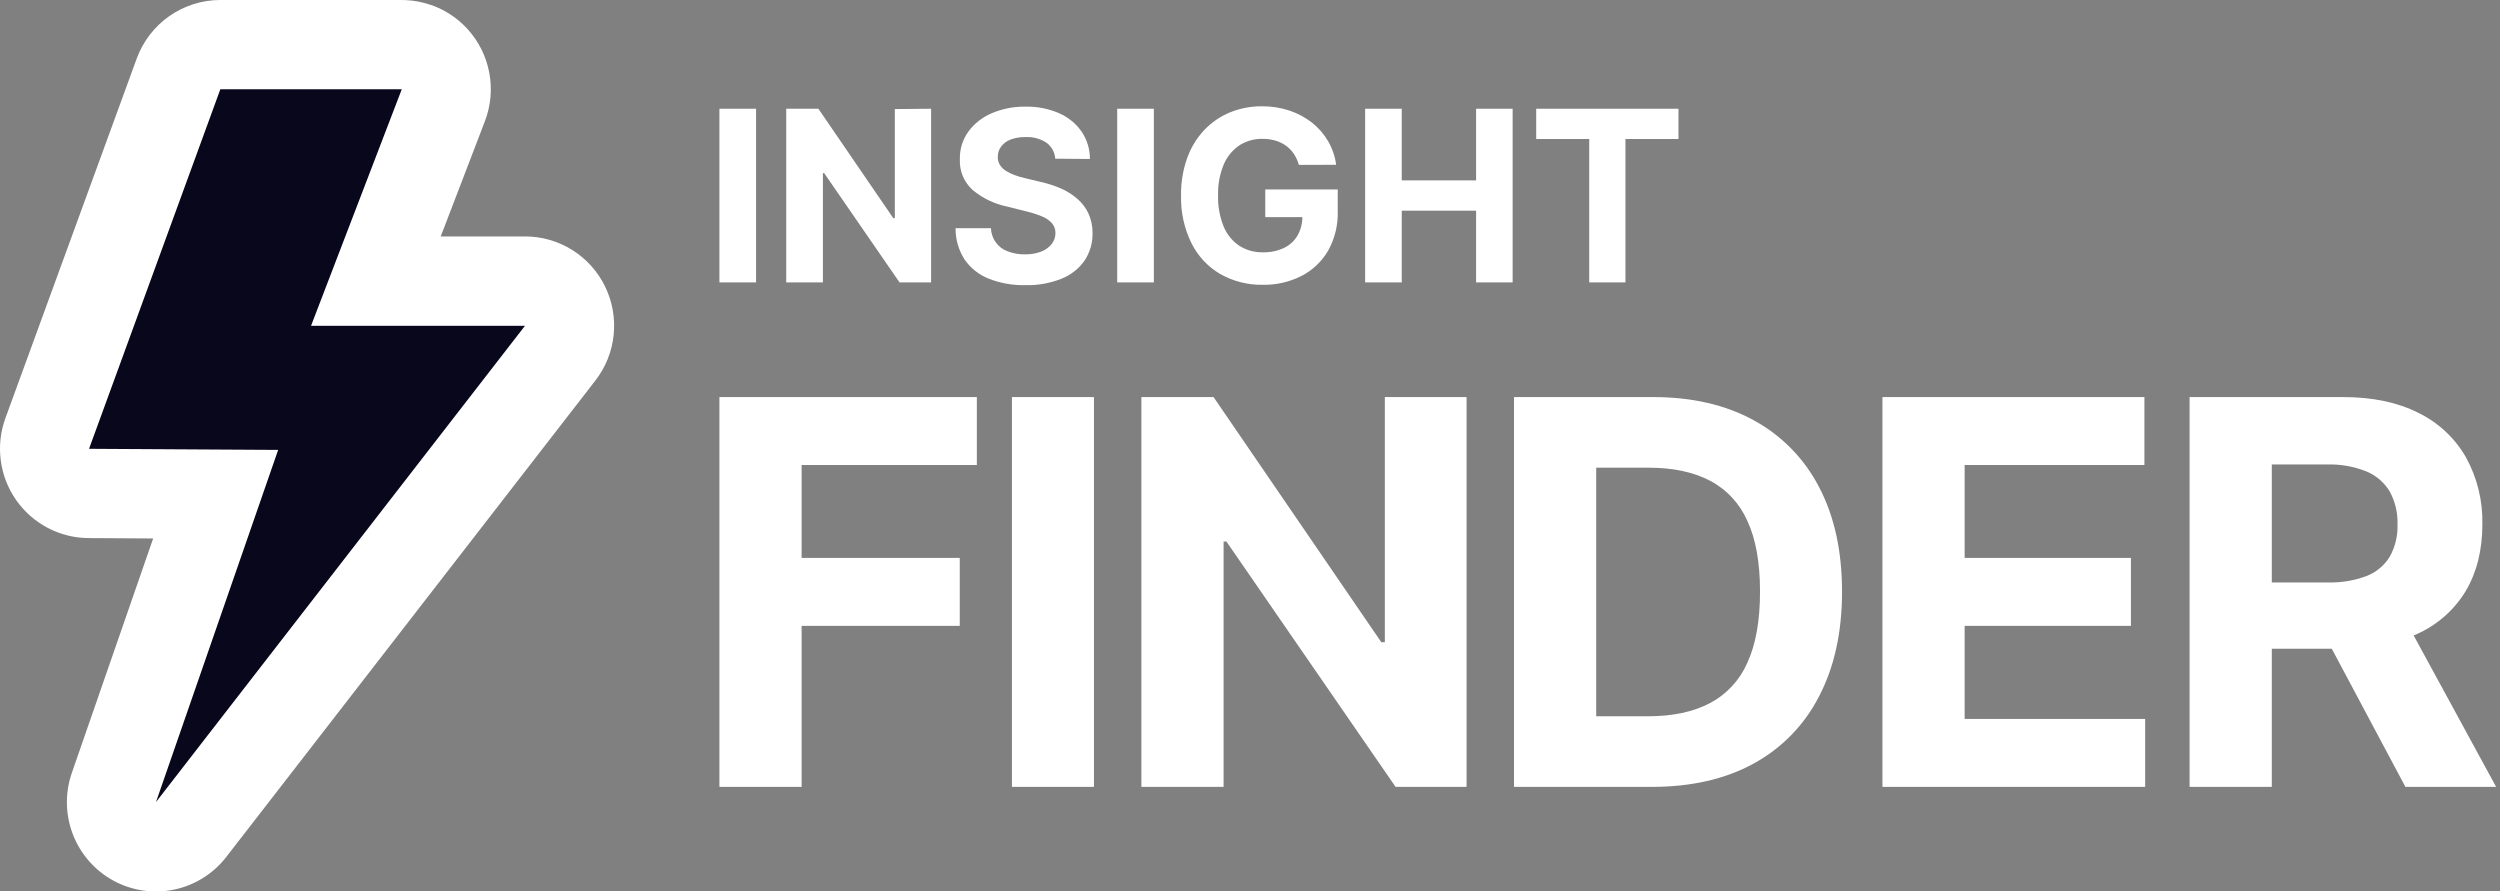 <svg width="129" height="46" viewBox="0 0 129 46" fill="none" xmlns="http://www.w3.org/2000/svg">
<rect x="0" y="0" width="129" height="46" fill="#808080" stroke="none"/>
<path d="M37.122 40.603V20.489H50.405V23.995H41.363V28.788H49.523V32.294H41.363V40.603H37.122Z" fill="white"/>
<path d="M56.448 20.489V40.603H52.216V20.489H56.448Z" fill="white"/>
<path d="M75.675 20.489V40.603H72.012L63.283 27.942H63.137V40.603H58.896V20.489H62.619L71.276 33.139H71.458V20.489H75.675Z" fill="white"/>
<path d="M85.234 40.603H78.123V20.489H85.292C87.31 20.489 89.047 20.89 90.504 21.693C91.945 22.479 93.117 23.681 93.869 25.143C94.654 26.642 95.048 28.436 95.049 30.524C95.05 32.612 94.656 34.413 93.865 35.928C93.115 37.399 91.938 38.609 90.49 39.399C89.023 40.202 87.271 40.603 85.234 40.603ZM82.364 36.959H85.057C86.311 36.959 87.368 36.734 88.226 36.285C89.091 35.83 89.776 35.092 90.165 34.194C90.6 33.248 90.817 32.026 90.817 30.526C90.817 29.026 90.6 27.812 90.165 26.882C89.776 25.988 89.094 25.254 88.231 24.801C87.374 24.355 86.32 24.132 85.068 24.133H82.364V36.959Z" fill="white"/>
<path d="M97.134 40.603V20.489H110.652V23.995H101.375V28.788H109.956V32.294H101.375V37.097H110.69V40.603H97.134Z" fill="white"/>
<path d="M112.982 40.603V20.489H120.896C122.412 20.489 123.707 20.759 124.78 21.299C125.81 21.798 126.666 22.596 127.239 23.588C127.824 24.648 128.117 25.843 128.09 27.053C128.09 28.384 127.803 29.534 127.228 30.503C126.639 31.474 125.769 32.242 124.735 32.707C123.648 33.218 122.334 33.473 120.793 33.473H115.49V30.054H120.103C120.788 30.075 121.472 29.962 122.115 29.722C122.614 29.529 123.036 29.177 123.315 28.72C123.595 28.213 123.732 27.639 123.712 27.06C123.731 26.471 123.594 25.888 123.315 25.37C123.036 24.903 122.615 24.538 122.115 24.329C121.469 24.07 120.776 23.946 120.081 23.966H117.225V40.603H112.982ZM123.815 31.45L128.8 40.603H124.119L119.241 31.45H123.815Z" fill="white"/>
<path d="M39.013 5.611V14.572H37.122V5.611H39.013Z" fill="white"/>
<path d="M48.045 5.611V14.572H46.416L42.526 8.932H42.461V14.572H40.57V5.611H42.229L46.093 11.256H46.173V5.628L48.045 5.611Z" fill="white"/>
<path d="M54.45 8.188C54.439 8.027 54.394 7.869 54.316 7.727C54.238 7.585 54.131 7.462 54.001 7.366C53.682 7.156 53.304 7.053 52.923 7.073C52.657 7.066 52.391 7.109 52.141 7.202C51.948 7.275 51.78 7.401 51.656 7.565C51.544 7.715 51.485 7.897 51.487 8.083C51.479 8.23 51.514 8.376 51.589 8.502C51.668 8.626 51.773 8.732 51.896 8.811C52.039 8.902 52.192 8.977 52.351 9.034C52.529 9.099 52.71 9.152 52.894 9.194L53.696 9.387C54.065 9.467 54.425 9.584 54.77 9.737C55.079 9.873 55.364 10.057 55.616 10.282C55.852 10.49 56.042 10.746 56.173 11.033C56.31 11.347 56.38 11.686 56.376 12.028C56.385 12.534 56.24 13.031 55.96 13.452C55.662 13.871 55.249 14.194 54.772 14.383C54.179 14.618 53.544 14.731 52.907 14.714C52.263 14.728 51.623 14.615 51.023 14.381C50.519 14.184 50.085 13.841 49.776 13.396C49.464 12.913 49.301 12.349 49.307 11.774H51.134C51.141 12.04 51.229 12.297 51.385 12.511C51.542 12.726 51.76 12.887 52.01 12.974C52.29 13.079 52.587 13.13 52.885 13.125C53.17 13.132 53.453 13.084 53.72 12.985C53.932 12.906 54.12 12.772 54.263 12.597C54.394 12.434 54.463 12.231 54.461 12.023C54.465 11.837 54.401 11.657 54.279 11.516C54.137 11.362 53.961 11.242 53.765 11.166C53.497 11.056 53.22 10.968 52.938 10.903L51.965 10.658C51.308 10.523 50.694 10.226 50.18 9.795C49.962 9.596 49.79 9.352 49.678 9.079C49.565 8.805 49.515 8.511 49.529 8.215C49.516 7.707 49.669 7.208 49.964 6.794C50.274 6.374 50.69 6.046 51.17 5.844C51.722 5.609 52.316 5.493 52.916 5.503C53.513 5.49 54.106 5.606 54.654 5.844C55.12 6.048 55.522 6.376 55.813 6.794C56.094 7.21 56.242 7.701 56.24 8.203L54.45 8.188Z" fill="white"/>
<path d="M59.539 5.611V14.572H57.648V5.611H59.539Z" fill="white"/>
<path d="M67.021 8.508C66.966 8.306 66.879 8.115 66.764 7.941C66.656 7.778 66.519 7.636 66.36 7.522C66.195 7.403 66.012 7.313 65.817 7.257C65.599 7.193 65.373 7.161 65.147 7.164C64.721 7.156 64.302 7.274 63.944 7.505C63.586 7.751 63.307 8.095 63.14 8.497C62.935 9 62.837 9.54 62.852 10.084C62.838 10.628 62.934 11.17 63.135 11.676C63.299 12.081 63.578 12.429 63.939 12.676C64.304 12.911 64.731 13.03 65.165 13.019C65.544 13.03 65.92 12.951 66.262 12.789C66.555 12.648 66.799 12.421 66.961 12.139C67.128 11.835 67.211 11.492 67.202 11.146L67.588 11.204H65.288V9.777H69.027V10.906C69.047 11.615 68.876 12.315 68.531 12.934C68.207 13.491 67.732 13.943 67.16 14.238C66.543 14.55 65.86 14.707 65.168 14.695C64.396 14.711 63.634 14.519 62.961 14.138C62.324 13.764 61.809 13.212 61.48 12.549C61.106 11.788 60.922 10.948 60.942 10.1C60.931 9.438 61.038 8.779 61.259 8.155C61.45 7.614 61.752 7.12 62.146 6.703C62.521 6.309 62.974 6 63.477 5.795C64 5.585 64.558 5.479 65.121 5.485C65.602 5.481 66.079 5.555 66.536 5.706C66.956 5.845 67.35 6.056 67.7 6.329C68.034 6.593 68.316 6.917 68.531 7.286C68.748 7.66 68.889 8.074 68.946 8.504L67.021 8.508Z" fill="white"/>
<path d="M70.441 14.572V5.611H72.33V9.308H76.167V5.611H78.052V14.572H76.167V10.871H72.33V14.572H70.441Z" fill="white"/>
<path d="M79.268 7.173V5.611H86.609V7.173H83.873V14.572H82.004V7.173H79.268Z" fill="white"/>
<path d="M23.217 0.986H9.466L1.766 23.046L2.866 24.149L10.016 25.252L5.616 44.003H8.366L29.818 14.774L18.267 14.222L23.217 0.986Z" fill="#08071B"/>
<path d="M20.731 4.607L16.05 16.81H27.09L8.05 41.385L14.353 23.215L4.595 23.158L11.369 4.607H20.731ZM20.731 1.6196e-10H11.369C10.428 -7.91364e-06 9.509 0.29 8.737 0.831C7.965 1.372 7.378 2.137 7.054 3.024L0.28 21.574C0.027 22.268 -0.057 23.013 0.038 23.746C0.132 24.479 0.4 25.179 0.821 25.786C1.241 26.393 1.802 26.89 2.454 27.234C3.106 27.579 3.831 27.761 4.569 27.765L7.903 27.785L3.71 39.872C3.35 40.904 3.367 42.032 3.76 43.052C4.153 44.073 4.896 44.92 5.854 45.442C6.813 45.964 7.926 46.127 8.994 45.901C10.061 45.676 11.014 45.077 11.682 44.211L30.721 19.636C31.25 18.955 31.577 18.139 31.665 17.281C31.754 16.423 31.6 15.557 31.222 14.782C30.844 14.007 30.256 13.354 29.526 12.898C28.796 12.441 27.953 12.2 27.092 12.2H22.741L25.011 6.281C25.325 5.477 25.406 4.601 25.247 3.753C25.088 2.905 24.694 2.118 24.111 1.483L24.108 1.48L24.104 1.476C23.975 1.337 23.838 1.206 23.693 1.083L23.689 1.08L23.686 1.077C23.253 0.713 22.758 0.433 22.223 0.25H22.22H22.216H22.211C21.798 0.107 21.367 0.025 20.931 0.005H20.729L20.731 1.6196e-10Z" fill="white"/>
</svg>
